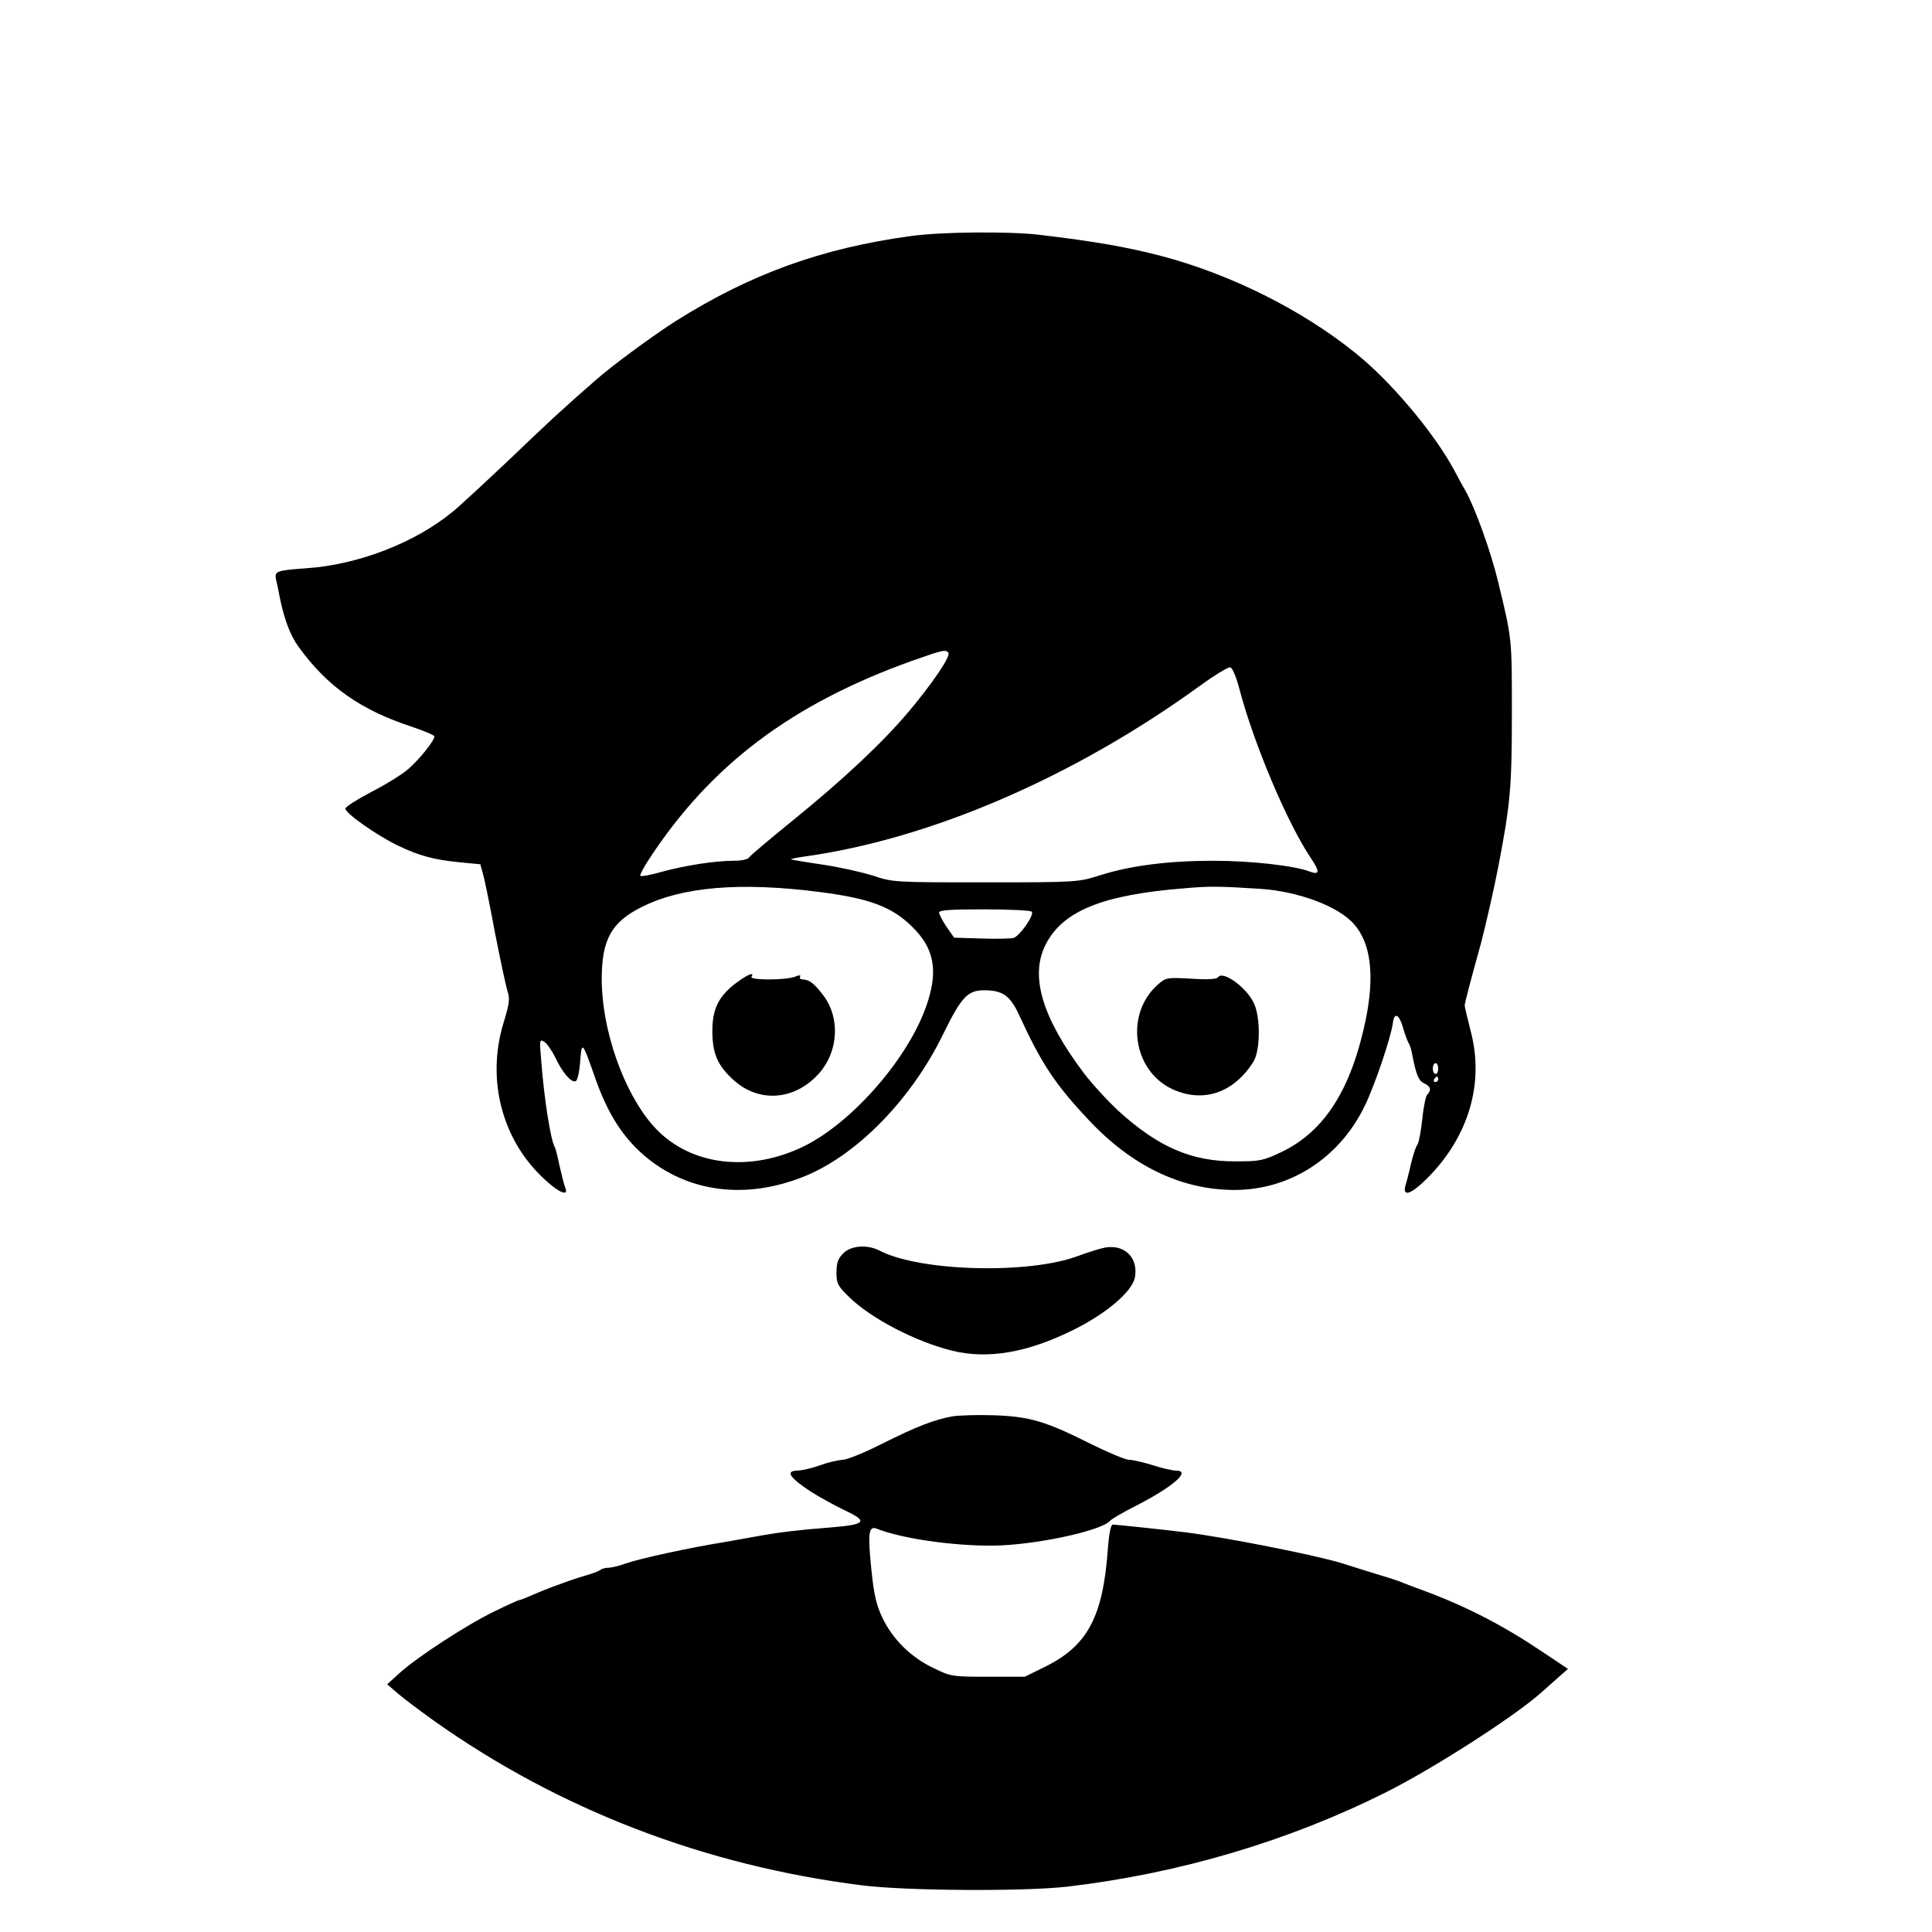 <?xml version="1.0" standalone="no"?>
<!DOCTYPE svg PUBLIC "-//W3C//DTD SVG 20010904//EN"
 "http://www.w3.org/TR/2001/REC-SVG-20010904/DTD/svg10.dtd">
<svg version="1.0" xmlns="http://www.w3.org/2000/svg"
 width="716pt" height="716pt" viewBox="0 0 716 716"
 preserveAspectRatio="xMidYMid meet">
<g transform="translate(0,716) scale(0.1,-0.1)"
fill="#000000" stroke="none">
<path d="M3374 6285 c-329 -45 -592 -140 -870 -315 -86 -55 -232 -162 -299
-221 -118 -103 -169 -150 -315 -290 -91 -86 -187 -175 -213 -196 -140 -115
-350 -196 -542 -209 -112 -8 -118 -11 -112 -42 4 -15 10 -47 15 -72 17 -80 38
-135 69 -178 107 -147 229 -233 421 -296 45 -15 82 -31 82 -35 0 -16 -58 -88
-98 -122 -22 -19 -83 -57 -136 -84 -53 -28 -96 -55 -96 -62 0 -17 115 -98 195
-137 81 -38 131 -52 232 -62 l73 -7 10 -36 c6 -20 26 -119 45 -221 20 -102 41
-198 46 -215 9 -25 7 -45 -15 -116 -65 -213 -4 -440 157 -584 51 -47 85 -59
72 -27 -4 9 -13 45 -21 80 -7 34 -15 66 -18 71 -15 24 -40 180 -51 329 -6 68
-5 72 12 61 10 -6 28 -32 41 -58 26 -56 59 -94 75 -88 7 2 14 33 17 72 6 79 8
76 55 -58 46 -132 101 -219 182 -289 161 -138 379 -166 598 -76 194 80 395
287 511 527 67 136 90 161 151 161 68 0 96 -19 129 -90 84 -183 134 -258 258
-390 160 -171 343 -259 538 -260 207 -1 391 117 485 310 39 80 98 256 105 309
5 41 23 33 37 -16 8 -27 17 -52 21 -58 4 -5 10 -23 13 -40 15 -78 24 -100 45
-110 24 -11 28 -25 11 -42 -5 -5 -14 -47 -18 -91 -5 -45 -13 -88 -18 -94 -6
-7 -16 -38 -23 -68 -7 -30 -16 -67 -21 -82 -13 -46 20 -35 80 25 154 154 213
353 161 547 -12 47 -22 90 -22 95 1 9 19 80 62 235 17 66 49 205 64 285 43
224 49 288 49 560 0 280 1 274 -50 485 -27 113 -86 278 -123 343 -6 10 -25 44
-41 75 -75 139 -239 334 -370 437 -198 159 -461 289 -714 356 -131 34 -245 54
-455 79 -111 13 -361 11 -476 -5z m141 -1545 c8 -13 -61 -115 -148 -218 -95
-113 -242 -251 -427 -401 -85 -69 -159 -131 -163 -138 -5 -8 -28 -13 -58 -13
-68 0 -179 -17 -267 -41 -41 -12 -76 -18 -79 -15 -3 2 12 31 33 63 229 349
528 574 974 734 116 41 126 43 135 29z m1080 -140 c55 -205 177 -492 263 -620
34 -50 33 -64 -4 -50 -58 22 -217 40 -357 40 -167 0 -310 -18 -424 -55 -77
-24 -83 -25 -420 -25 -337 0 -344 0 -418 25 -42 13 -126 32 -188 41 -62 9
-114 18 -115 19 -2 2 18 6 45 10 467 64 1000 293 1468 632 55 40 106 71 114
70 8 -1 23 -36 36 -87z m-1555 -746 c184 -24 267 -55 342 -130 78 -77 94 -156
57 -274 -63 -203 -283 -457 -472 -544 -204 -94 -423 -61 -549 85 -108 124
-188 354 -188 540 0 147 36 212 149 268 149 75 365 93 661 55z m1630 12 c141
-9 291 -65 348 -131 63 -71 77 -191 43 -356 -54 -258 -153 -412 -311 -488 -69
-33 -82 -35 -170 -35 -163 -1 -286 52 -434 186 -40 37 -99 101 -130 142 -154
205 -200 359 -141 475 63 125 211 185 515 209 92 8 124 8 280 -2z m-846 -85
c9 -14 -46 -91 -68 -97 -12 -3 -66 -4 -121 -2 l-99 3 -28 40 c-15 22 -27 46
-28 53 0 9 40 12 169 12 94 0 172 -4 175 -9z m1506 -581 c0 -11 -4 -20 -10
-20 -5 0 -10 9 -10 20 0 11 5 20 10 20 6 0 10 -9 10 -20z m0 -40 c0 -5 -5 -10
-11 -10 -5 0 -7 5 -4 10 3 6 8 10 11 10 2 0 4 -4 4 -10z"/>
<path d="M2732 3520 c-67 -49 -92 -97 -92 -180 0 -84 19 -129 79 -183 95 -86
229 -75 318 27 70 80 77 204 15 286 -33 44 -52 59 -75 60 -10 0 -15 4 -12 10
4 7 -3 7 -20 0 -35 -13 -168 -13 -160 0 12 19 -12 10 -53 -20z"/>
<path d="M4514 3538 c-5 -7 -40 -9 -99 -5 -90 5 -94 4 -123 -21 -124 -108 -95
-319 52 -388 114 -53 228 -15 301 101 26 41 27 165 2 217 -28 60 -117 123
-133 96z"/>
<path d="M3125 2515 c-19 -19 -25 -35 -25 -70 0 -42 4 -50 48 -93 83 -80 247
-165 382 -198 131 -32 277 -7 445 76 123 60 221 143 231 196 13 71 -36 122
-108 111 -18 -3 -63 -17 -101 -31 -181 -69 -586 -59 -737 19 -46 24 -107 19
-135 -10z"/>
<path d="M3530 1911 c-67 -12 -132 -37 -262 -102 -65 -33 -130 -59 -145 -59
-16 -1 -53 -9 -83 -20 -30 -11 -67 -19 -82 -20 -49 0 -34 -25 47 -78 33 -21
88 -51 123 -68 92 -43 83 -54 -53 -65 -117 -9 -188 -18 -250 -29 -27 -5 -90
-16 -140 -25 -131 -21 -314 -61 -365 -79 -25 -9 -54 -16 -65 -16 -12 0 -25 -4
-30 -8 -6 -5 -30 -14 -55 -21 -25 -7 -54 -17 -65 -21 -11 -4 -36 -13 -55 -20
-19 -7 -54 -21 -77 -31 -24 -11 -46 -19 -49 -19 -3 0 -45 -19 -92 -42 -100
-48 -286 -169 -352 -229 l-45 -41 38 -33 c22 -19 82 -64 135 -102 465 -330
1005 -537 1586 -610 165 -21 603 -23 761 -5 417 49 821 169 1184 351 176 89
465 274 569 365 20 18 52 46 70 62 l33 29 -93 62 c-142 96 -277 166 -428 223
-47 17 -94 35 -105 40 -11 4 -54 18 -95 30 -41 13 -94 29 -118 37 -94 29 -426
95 -577 114 -72 9 -251 28 -271 29 -7 0 -14 -33 -18 -87 -18 -255 -75 -362
-233 -440 l-75 -37 -137 0 c-132 0 -138 1 -201 32 -83 39 -151 106 -189 185
-24 50 -32 86 -42 183 -13 130 -10 160 19 149 104 -41 320 -69 468 -62 159 9
371 57 399 92 6 6 43 28 84 49 145 73 219 136 159 136 -13 0 -52 9 -86 20 -35
11 -75 20 -88 20 -13 0 -77 27 -142 59 -167 84 -225 101 -357 106 -60 2 -130
0 -155 -4z"/>
</g>
</svg>

